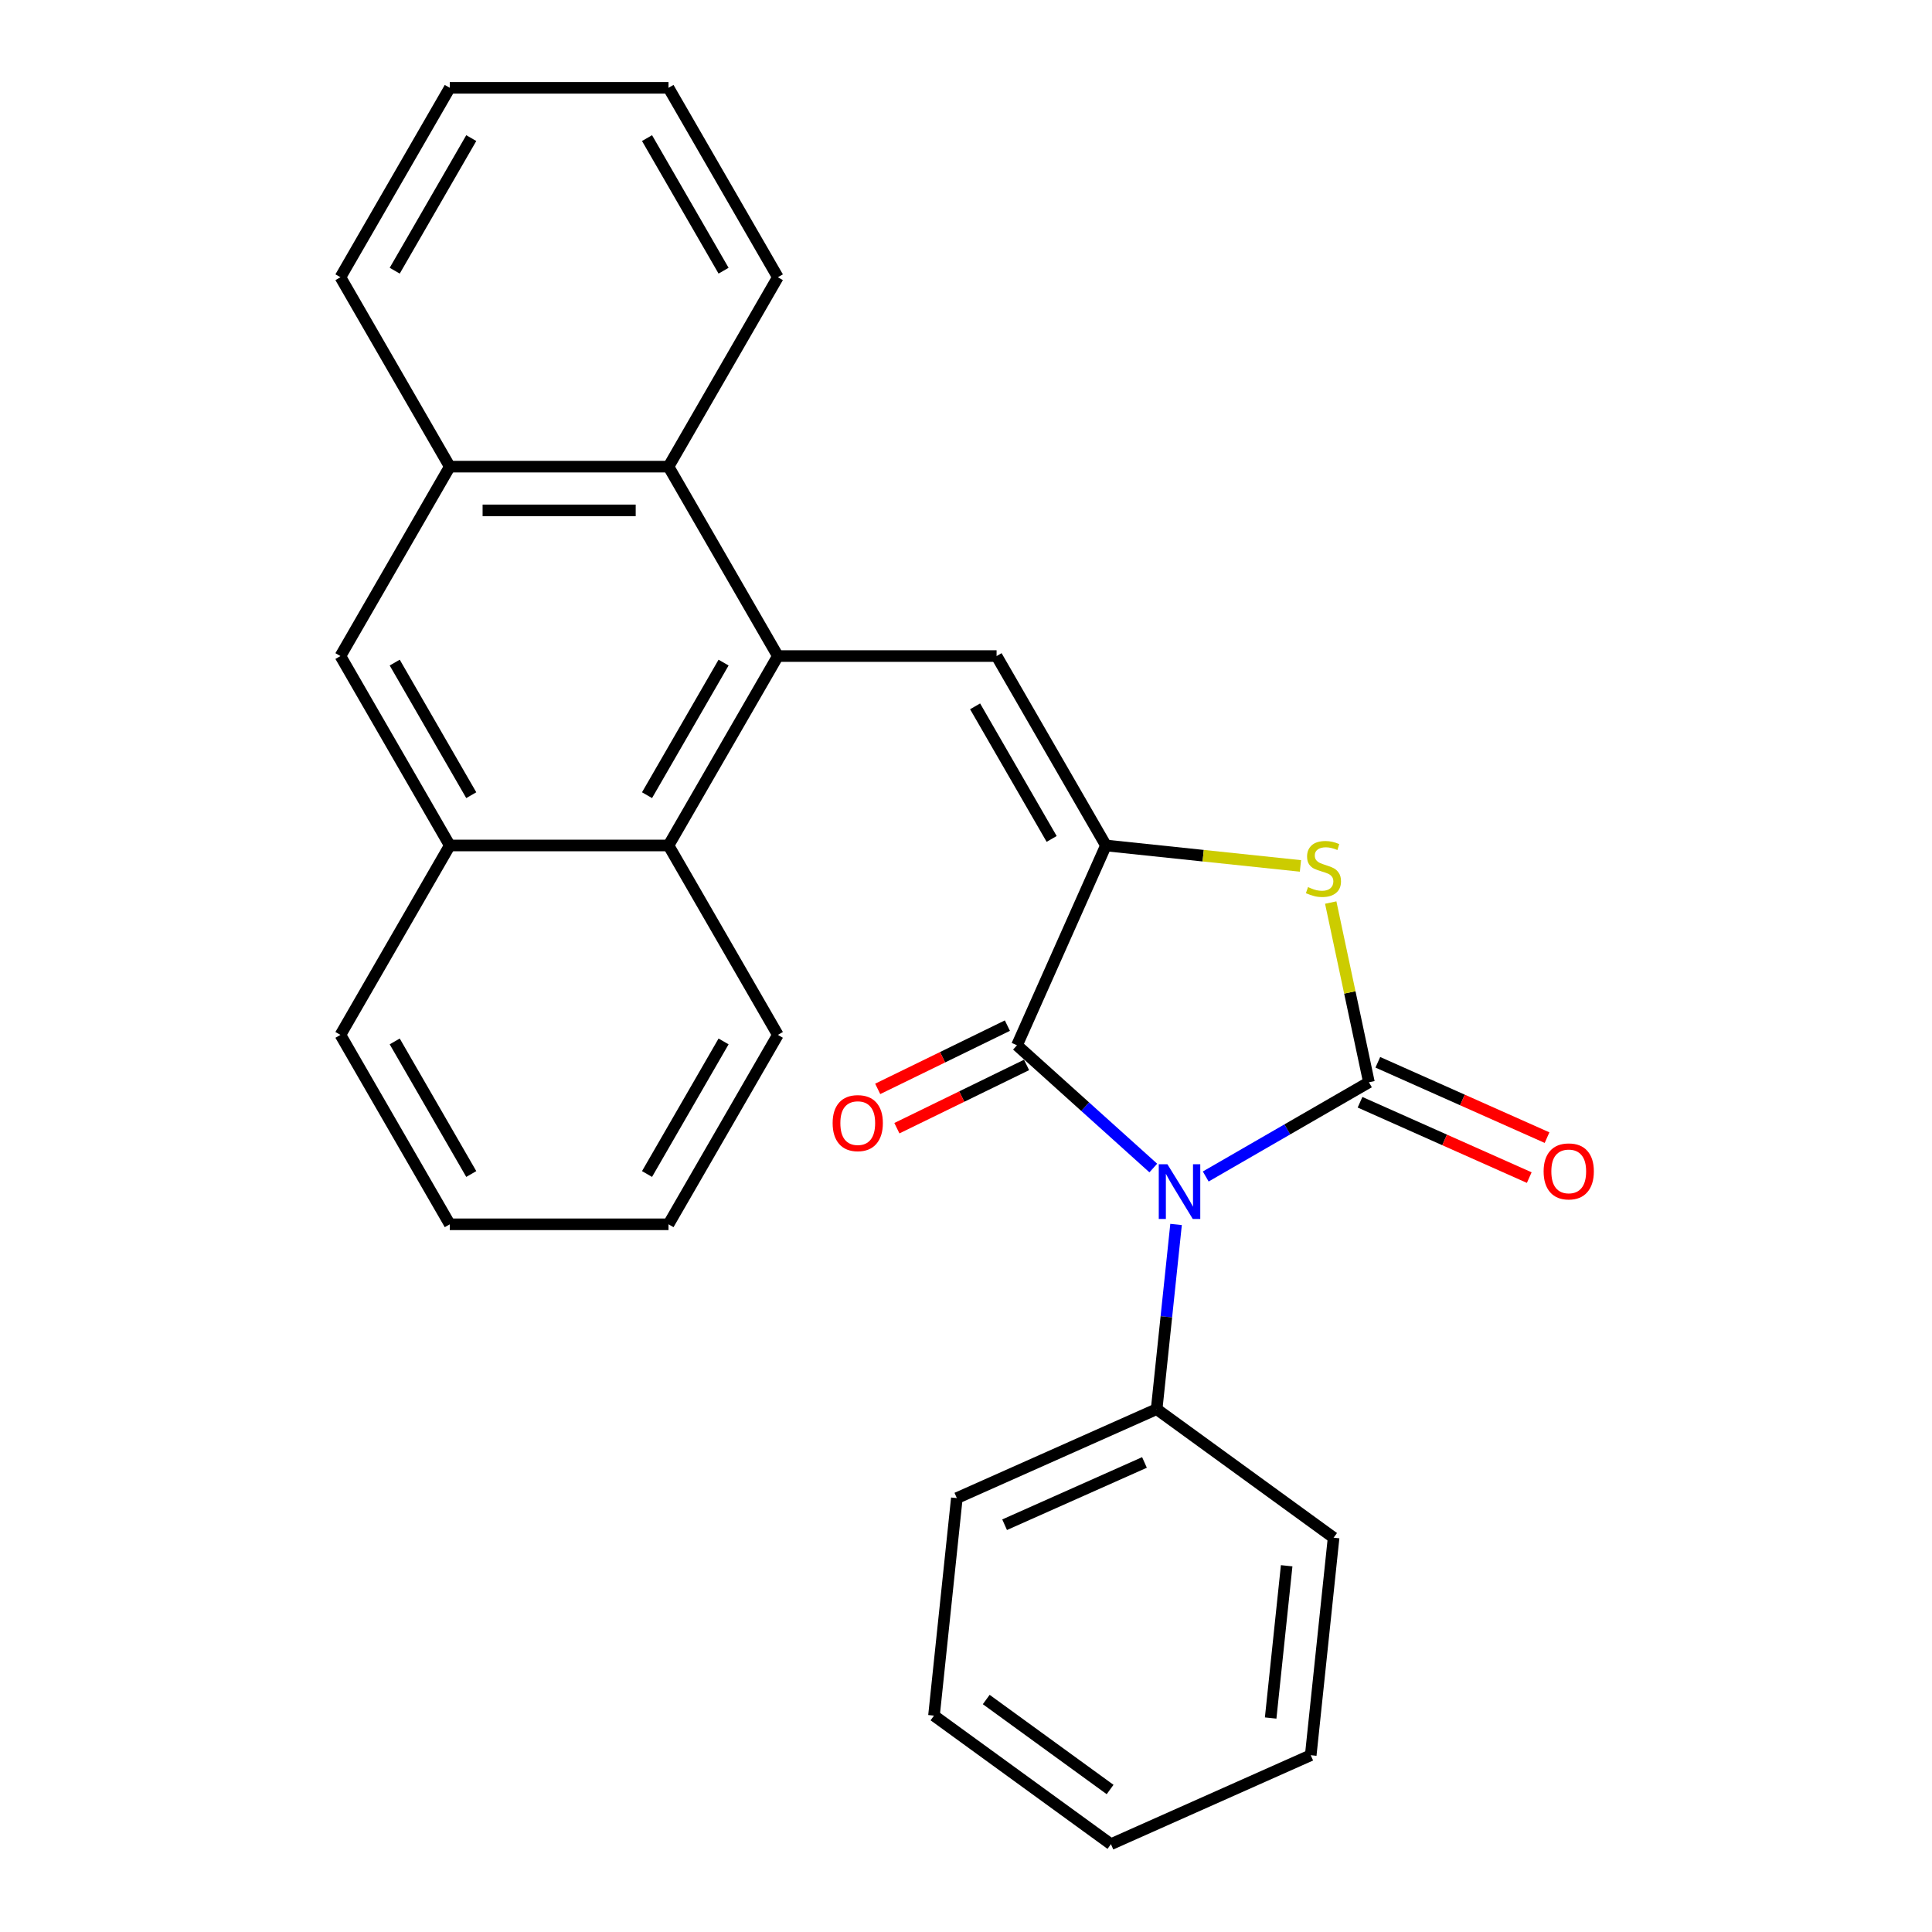 <?xml version='1.0' encoding='iso-8859-1'?>
<svg version='1.1' baseProfile='full'
              xmlns='http://www.w3.org/2000/svg'
                      xmlns:rdkit='http://www.rdkit.org/xml'
                      xmlns:xlink='http://www.w3.org/1999/xlink'
                  xml:space='preserve'
width='1000px' height='1000px' viewBox='0 0 1000 1000'>
<!-- END OF HEADER -->
<rect style='opacity:1.0;fill:#FFFFFF;stroke:none' width='1000' height='1000' x='0' y='0'> </rect>
<path class='bond-0' d='M 624.085,608.95 L 666.32,584.566' style='fill:none;fill-rule:evenodd;stroke:#0000FF;stroke-width:6px;stroke-linecap:butt;stroke-linejoin:miter;stroke-opacity:1' />
<path class='bond-0' d='M 666.32,584.566 L 708.555,560.182' style='fill:none;fill-rule:evenodd;stroke:#000000;stroke-width:6px;stroke-linecap:butt;stroke-linejoin:miter;stroke-opacity:1' />
<path class='bond-2' d='M 596.945,604.566 L 561.665,572.801' style='fill:none;fill-rule:evenodd;stroke:#0000FF;stroke-width:6px;stroke-linecap:butt;stroke-linejoin:miter;stroke-opacity:1' />
<path class='bond-2' d='M 561.665,572.801 L 526.386,541.035' style='fill:none;fill-rule:evenodd;stroke:#000000;stroke-width:6px;stroke-linecap:butt;stroke-linejoin:miter;stroke-opacity:1' />
<path class='bond-11' d='M 608.729,633.775 L 603.706,681.573' style='fill:none;fill-rule:evenodd;stroke:#0000FF;stroke-width:6px;stroke-linecap:butt;stroke-linejoin:miter;stroke-opacity:1' />
<path class='bond-11' d='M 603.706,681.573 L 598.682,729.372' style='fill:none;fill-rule:evenodd;stroke:#000000;stroke-width:6px;stroke-linecap:butt;stroke-linejoin:miter;stroke-opacity:1' />
<path class='bond-3' d='M 708.555,560.182 L 698.669,513.67' style='fill:none;fill-rule:evenodd;stroke:#000000;stroke-width:6px;stroke-linecap:butt;stroke-linejoin:miter;stroke-opacity:1' />
<path class='bond-3' d='M 698.669,513.67 L 688.783,467.159' style='fill:none;fill-rule:evenodd;stroke:#CCCC00;stroke-width:6px;stroke-linecap:butt;stroke-linejoin:miter;stroke-opacity:1' />
<path class='bond-12' d='M 703.951,570.523 L 747.745,590.022' style='fill:none;fill-rule:evenodd;stroke:#000000;stroke-width:6px;stroke-linecap:butt;stroke-linejoin:miter;stroke-opacity:1' />
<path class='bond-12' d='M 747.745,590.022 L 791.54,609.521' style='fill:none;fill-rule:evenodd;stroke:#FF0000;stroke-width:6px;stroke-linecap:butt;stroke-linejoin:miter;stroke-opacity:1' />
<path class='bond-12' d='M 713.16,549.84 L 756.955,569.338' style='fill:none;fill-rule:evenodd;stroke:#000000;stroke-width:6px;stroke-linecap:butt;stroke-linejoin:miter;stroke-opacity:1' />
<path class='bond-12' d='M 756.955,569.338 L 800.749,588.837' style='fill:none;fill-rule:evenodd;stroke:#FF0000;stroke-width:6px;stroke-linecap:butt;stroke-linejoin:miter;stroke-opacity:1' />
<path class='bond-1' d='M 572.431,437.615 L 526.386,541.035' style='fill:none;fill-rule:evenodd;stroke:#000000;stroke-width:6px;stroke-linecap:butt;stroke-linejoin:miter;stroke-opacity:1' />
<path class='bond-5' d='M 572.431,437.615 L 515.828,339.575' style='fill:none;fill-rule:evenodd;stroke:#000000;stroke-width:6px;stroke-linecap:butt;stroke-linejoin:miter;stroke-opacity:1' />
<path class='bond-5' d='M 544.333,434.23 L 504.71,365.602' style='fill:none;fill-rule:evenodd;stroke:#000000;stroke-width:6px;stroke-linecap:butt;stroke-linejoin:miter;stroke-opacity:1' />
<path class='bond-27' d='M 572.431,437.615 L 622.77,442.906' style='fill:none;fill-rule:evenodd;stroke:#000000;stroke-width:6px;stroke-linecap:butt;stroke-linejoin:miter;stroke-opacity:1' />
<path class='bond-27' d='M 622.77,442.906 L 673.108,448.197' style='fill:none;fill-rule:evenodd;stroke:#CCCC00;stroke-width:6px;stroke-linecap:butt;stroke-linejoin:miter;stroke-opacity:1' />
<path class='bond-13' d='M 521.423,530.86 L 487.861,547.231' style='fill:none;fill-rule:evenodd;stroke:#000000;stroke-width:6px;stroke-linecap:butt;stroke-linejoin:miter;stroke-opacity:1' />
<path class='bond-13' d='M 487.861,547.231 L 454.3,563.602' style='fill:none;fill-rule:evenodd;stroke:#FF0000;stroke-width:6px;stroke-linecap:butt;stroke-linejoin:miter;stroke-opacity:1' />
<path class='bond-13' d='M 531.349,551.209 L 497.788,567.581' style='fill:none;fill-rule:evenodd;stroke:#000000;stroke-width:6px;stroke-linecap:butt;stroke-linejoin:miter;stroke-opacity:1' />
<path class='bond-13' d='M 497.788,567.581 L 464.226,583.952' style='fill:none;fill-rule:evenodd;stroke:#FF0000;stroke-width:6px;stroke-linecap:butt;stroke-linejoin:miter;stroke-opacity:1' />
<path class='bond-4' d='M 402.621,339.575 L 515.828,339.575' style='fill:none;fill-rule:evenodd;stroke:#000000;stroke-width:6px;stroke-linecap:butt;stroke-linejoin:miter;stroke-opacity:1' />
<path class='bond-6' d='M 402.621,339.575 L 346.017,241.535' style='fill:none;fill-rule:evenodd;stroke:#000000;stroke-width:6px;stroke-linecap:butt;stroke-linejoin:miter;stroke-opacity:1' />
<path class='bond-7' d='M 402.621,339.575 L 346.017,437.615' style='fill:none;fill-rule:evenodd;stroke:#000000;stroke-width:6px;stroke-linecap:butt;stroke-linejoin:miter;stroke-opacity:1' />
<path class='bond-7' d='M 374.522,342.96 L 334.9,411.588' style='fill:none;fill-rule:evenodd;stroke:#000000;stroke-width:6px;stroke-linecap:butt;stroke-linejoin:miter;stroke-opacity:1' />
<path class='bond-8' d='M 346.017,241.535 L 232.81,241.535' style='fill:none;fill-rule:evenodd;stroke:#000000;stroke-width:6px;stroke-linecap:butt;stroke-linejoin:miter;stroke-opacity:1' />
<path class='bond-8' d='M 329.036,264.176 L 249.791,264.176' style='fill:none;fill-rule:evenodd;stroke:#000000;stroke-width:6px;stroke-linecap:butt;stroke-linejoin:miter;stroke-opacity:1' />
<path class='bond-14' d='M 346.017,241.535 L 402.621,143.495' style='fill:none;fill-rule:evenodd;stroke:#000000;stroke-width:6px;stroke-linecap:butt;stroke-linejoin:miter;stroke-opacity:1' />
<path class='bond-9' d='M 346.017,437.615 L 232.81,437.615' style='fill:none;fill-rule:evenodd;stroke:#000000;stroke-width:6px;stroke-linecap:butt;stroke-linejoin:miter;stroke-opacity:1' />
<path class='bond-15' d='M 346.017,437.615 L 402.621,535.655' style='fill:none;fill-rule:evenodd;stroke:#000000;stroke-width:6px;stroke-linecap:butt;stroke-linejoin:miter;stroke-opacity:1' />
<path class='bond-17' d='M 232.81,241.535 L 176.207,143.495' style='fill:none;fill-rule:evenodd;stroke:#000000;stroke-width:6px;stroke-linecap:butt;stroke-linejoin:miter;stroke-opacity:1' />
<path class='bond-29' d='M 232.81,241.535 L 176.207,339.575' style='fill:none;fill-rule:evenodd;stroke:#000000;stroke-width:6px;stroke-linecap:butt;stroke-linejoin:miter;stroke-opacity:1' />
<path class='bond-10' d='M 232.81,437.615 L 176.207,339.575' style='fill:none;fill-rule:evenodd;stroke:#000000;stroke-width:6px;stroke-linecap:butt;stroke-linejoin:miter;stroke-opacity:1' />
<path class='bond-10' d='M 243.928,411.588 L 204.305,342.96' style='fill:none;fill-rule:evenodd;stroke:#000000;stroke-width:6px;stroke-linecap:butt;stroke-linejoin:miter;stroke-opacity:1' />
<path class='bond-16' d='M 232.81,437.615 L 176.207,535.655' style='fill:none;fill-rule:evenodd;stroke:#000000;stroke-width:6px;stroke-linecap:butt;stroke-linejoin:miter;stroke-opacity:1' />
<path class='bond-18' d='M 598.682,729.372 L 495.262,775.417' style='fill:none;fill-rule:evenodd;stroke:#000000;stroke-width:6px;stroke-linecap:butt;stroke-linejoin:miter;stroke-opacity:1' />
<path class='bond-18' d='M 592.378,756.963 L 519.984,789.194' style='fill:none;fill-rule:evenodd;stroke:#000000;stroke-width:6px;stroke-linecap:butt;stroke-linejoin:miter;stroke-opacity:1' />
<path class='bond-19' d='M 598.682,729.372 L 690.268,795.913' style='fill:none;fill-rule:evenodd;stroke:#000000;stroke-width:6px;stroke-linecap:butt;stroke-linejoin:miter;stroke-opacity:1' />
<path class='bond-20' d='M 402.621,143.495 L 346.017,45.455' style='fill:none;fill-rule:evenodd;stroke:#000000;stroke-width:6px;stroke-linecap:butt;stroke-linejoin:miter;stroke-opacity:1' />
<path class='bond-20' d='M 374.522,140.109 L 334.9,71.481' style='fill:none;fill-rule:evenodd;stroke:#000000;stroke-width:6px;stroke-linecap:butt;stroke-linejoin:miter;stroke-opacity:1' />
<path class='bond-21' d='M 402.621,535.655 L 346.017,633.695' style='fill:none;fill-rule:evenodd;stroke:#000000;stroke-width:6px;stroke-linecap:butt;stroke-linejoin:miter;stroke-opacity:1' />
<path class='bond-21' d='M 374.522,539.04 L 334.9,607.669' style='fill:none;fill-rule:evenodd;stroke:#000000;stroke-width:6px;stroke-linecap:butt;stroke-linejoin:miter;stroke-opacity:1' />
<path class='bond-30' d='M 176.207,535.655 L 232.81,633.695' style='fill:none;fill-rule:evenodd;stroke:#000000;stroke-width:6px;stroke-linecap:butt;stroke-linejoin:miter;stroke-opacity:1' />
<path class='bond-30' d='M 204.305,539.04 L 243.928,607.669' style='fill:none;fill-rule:evenodd;stroke:#000000;stroke-width:6px;stroke-linecap:butt;stroke-linejoin:miter;stroke-opacity:1' />
<path class='bond-31' d='M 176.207,143.495 L 232.81,45.455' style='fill:none;fill-rule:evenodd;stroke:#000000;stroke-width:6px;stroke-linecap:butt;stroke-linejoin:miter;stroke-opacity:1' />
<path class='bond-31' d='M 204.305,140.109 L 243.928,71.481' style='fill:none;fill-rule:evenodd;stroke:#000000;stroke-width:6px;stroke-linecap:butt;stroke-linejoin:miter;stroke-opacity:1' />
<path class='bond-24' d='M 495.262,775.417 L 483.429,888.004' style='fill:none;fill-rule:evenodd;stroke:#000000;stroke-width:6px;stroke-linecap:butt;stroke-linejoin:miter;stroke-opacity:1' />
<path class='bond-25' d='M 690.268,795.913 L 678.435,908.5' style='fill:none;fill-rule:evenodd;stroke:#000000;stroke-width:6px;stroke-linecap:butt;stroke-linejoin:miter;stroke-opacity:1' />
<path class='bond-25' d='M 665.976,810.435 L 657.692,889.245' style='fill:none;fill-rule:evenodd;stroke:#000000;stroke-width:6px;stroke-linecap:butt;stroke-linejoin:miter;stroke-opacity:1' />
<path class='bond-23' d='M 346.017,45.455 L 232.81,45.455' style='fill:none;fill-rule:evenodd;stroke:#000000;stroke-width:6px;stroke-linecap:butt;stroke-linejoin:miter;stroke-opacity:1' />
<path class='bond-22' d='M 346.017,633.695 L 232.81,633.695' style='fill:none;fill-rule:evenodd;stroke:#000000;stroke-width:6px;stroke-linecap:butt;stroke-linejoin:miter;stroke-opacity:1' />
<path class='bond-28' d='M 483.429,888.004 L 575.015,954.545' style='fill:none;fill-rule:evenodd;stroke:#000000;stroke-width:6px;stroke-linecap:butt;stroke-linejoin:miter;stroke-opacity:1' />
<path class='bond-28' d='M 510.475,879.668 L 574.585,926.247' style='fill:none;fill-rule:evenodd;stroke:#000000;stroke-width:6px;stroke-linecap:butt;stroke-linejoin:miter;stroke-opacity:1' />
<path class='bond-26' d='M 678.435,908.5 L 575.015,954.545' style='fill:none;fill-rule:evenodd;stroke:#000000;stroke-width:6px;stroke-linecap:butt;stroke-linejoin:miter;stroke-opacity:1' />
<path  class='atom-0' d='M 604.255 602.625
L 613.535 617.625
Q 614.455 619.105, 615.935 621.785
Q 617.415 624.465, 617.495 624.625
L 617.495 602.625
L 621.255 602.625
L 621.255 630.945
L 617.375 630.945
L 607.415 614.545
Q 606.255 612.625, 605.015 610.425
Q 603.815 608.225, 603.455 607.545
L 603.455 630.945
L 599.775 630.945
L 599.775 602.625
L 604.255 602.625
' fill='#0000FF'/>
<path  class='atom-4' d='M 677.018 459.168
Q 677.338 459.288, 678.658 459.848
Q 679.978 460.408, 681.418 460.768
Q 682.898 461.088, 684.338 461.088
Q 687.018 461.088, 688.578 459.808
Q 690.138 458.488, 690.138 456.208
Q 690.138 454.648, 689.338 453.688
Q 688.578 452.728, 687.378 452.208
Q 686.178 451.688, 684.178 451.088
Q 681.658 450.328, 680.138 449.608
Q 678.658 448.888, 677.578 447.368
Q 676.538 445.848, 676.538 443.288
Q 676.538 439.728, 678.938 437.528
Q 681.378 435.328, 686.178 435.328
Q 689.458 435.328, 693.178 436.888
L 692.258 439.968
Q 688.858 438.568, 686.298 438.568
Q 683.538 438.568, 682.018 439.728
Q 680.498 440.848, 680.538 442.808
Q 680.538 444.328, 681.298 445.248
Q 682.098 446.168, 683.218 446.688
Q 684.378 447.208, 686.298 447.808
Q 688.858 448.608, 690.378 449.408
Q 691.898 450.208, 692.978 451.848
Q 694.098 453.448, 694.098 456.208
Q 694.098 460.128, 691.458 462.248
Q 688.858 464.328, 684.498 464.328
Q 681.978 464.328, 680.058 463.768
Q 678.178 463.248, 675.938 462.328
L 677.018 459.168
' fill='#CCCC00'/>
<path  class='atom-13' d='M 798.975 606.307
Q 798.975 599.507, 802.335 595.707
Q 805.695 591.907, 811.975 591.907
Q 818.255 591.907, 821.615 595.707
Q 824.975 599.507, 824.975 606.307
Q 824.975 613.187, 821.575 617.107
Q 818.175 620.987, 811.975 620.987
Q 805.735 620.987, 802.335 617.107
Q 798.975 613.227, 798.975 606.307
M 811.975 617.787
Q 816.295 617.787, 818.615 614.907
Q 820.975 611.987, 820.975 606.307
Q 820.975 600.747, 818.615 597.947
Q 816.295 595.107, 811.975 595.107
Q 807.655 595.107, 805.295 597.907
Q 802.975 600.707, 802.975 606.307
Q 802.975 612.027, 805.295 614.907
Q 807.655 617.787, 811.975 617.787
' fill='#FF0000'/>
<path  class='atom-14' d='M 430.971 581.317
Q 430.971 574.517, 434.331 570.717
Q 437.691 566.917, 443.971 566.917
Q 450.251 566.917, 453.611 570.717
Q 456.971 574.517, 456.971 581.317
Q 456.971 588.197, 453.571 592.117
Q 450.171 595.997, 443.971 595.997
Q 437.731 595.997, 434.331 592.117
Q 430.971 588.237, 430.971 581.317
M 443.971 592.797
Q 448.291 592.797, 450.611 589.917
Q 452.971 586.997, 452.971 581.317
Q 452.971 575.757, 450.611 572.957
Q 448.291 570.117, 443.971 570.117
Q 439.651 570.117, 437.291 572.917
Q 434.971 575.717, 434.971 581.317
Q 434.971 587.037, 437.291 589.917
Q 439.651 592.797, 443.971 592.797
' fill='#FF0000'/>
</svg>
